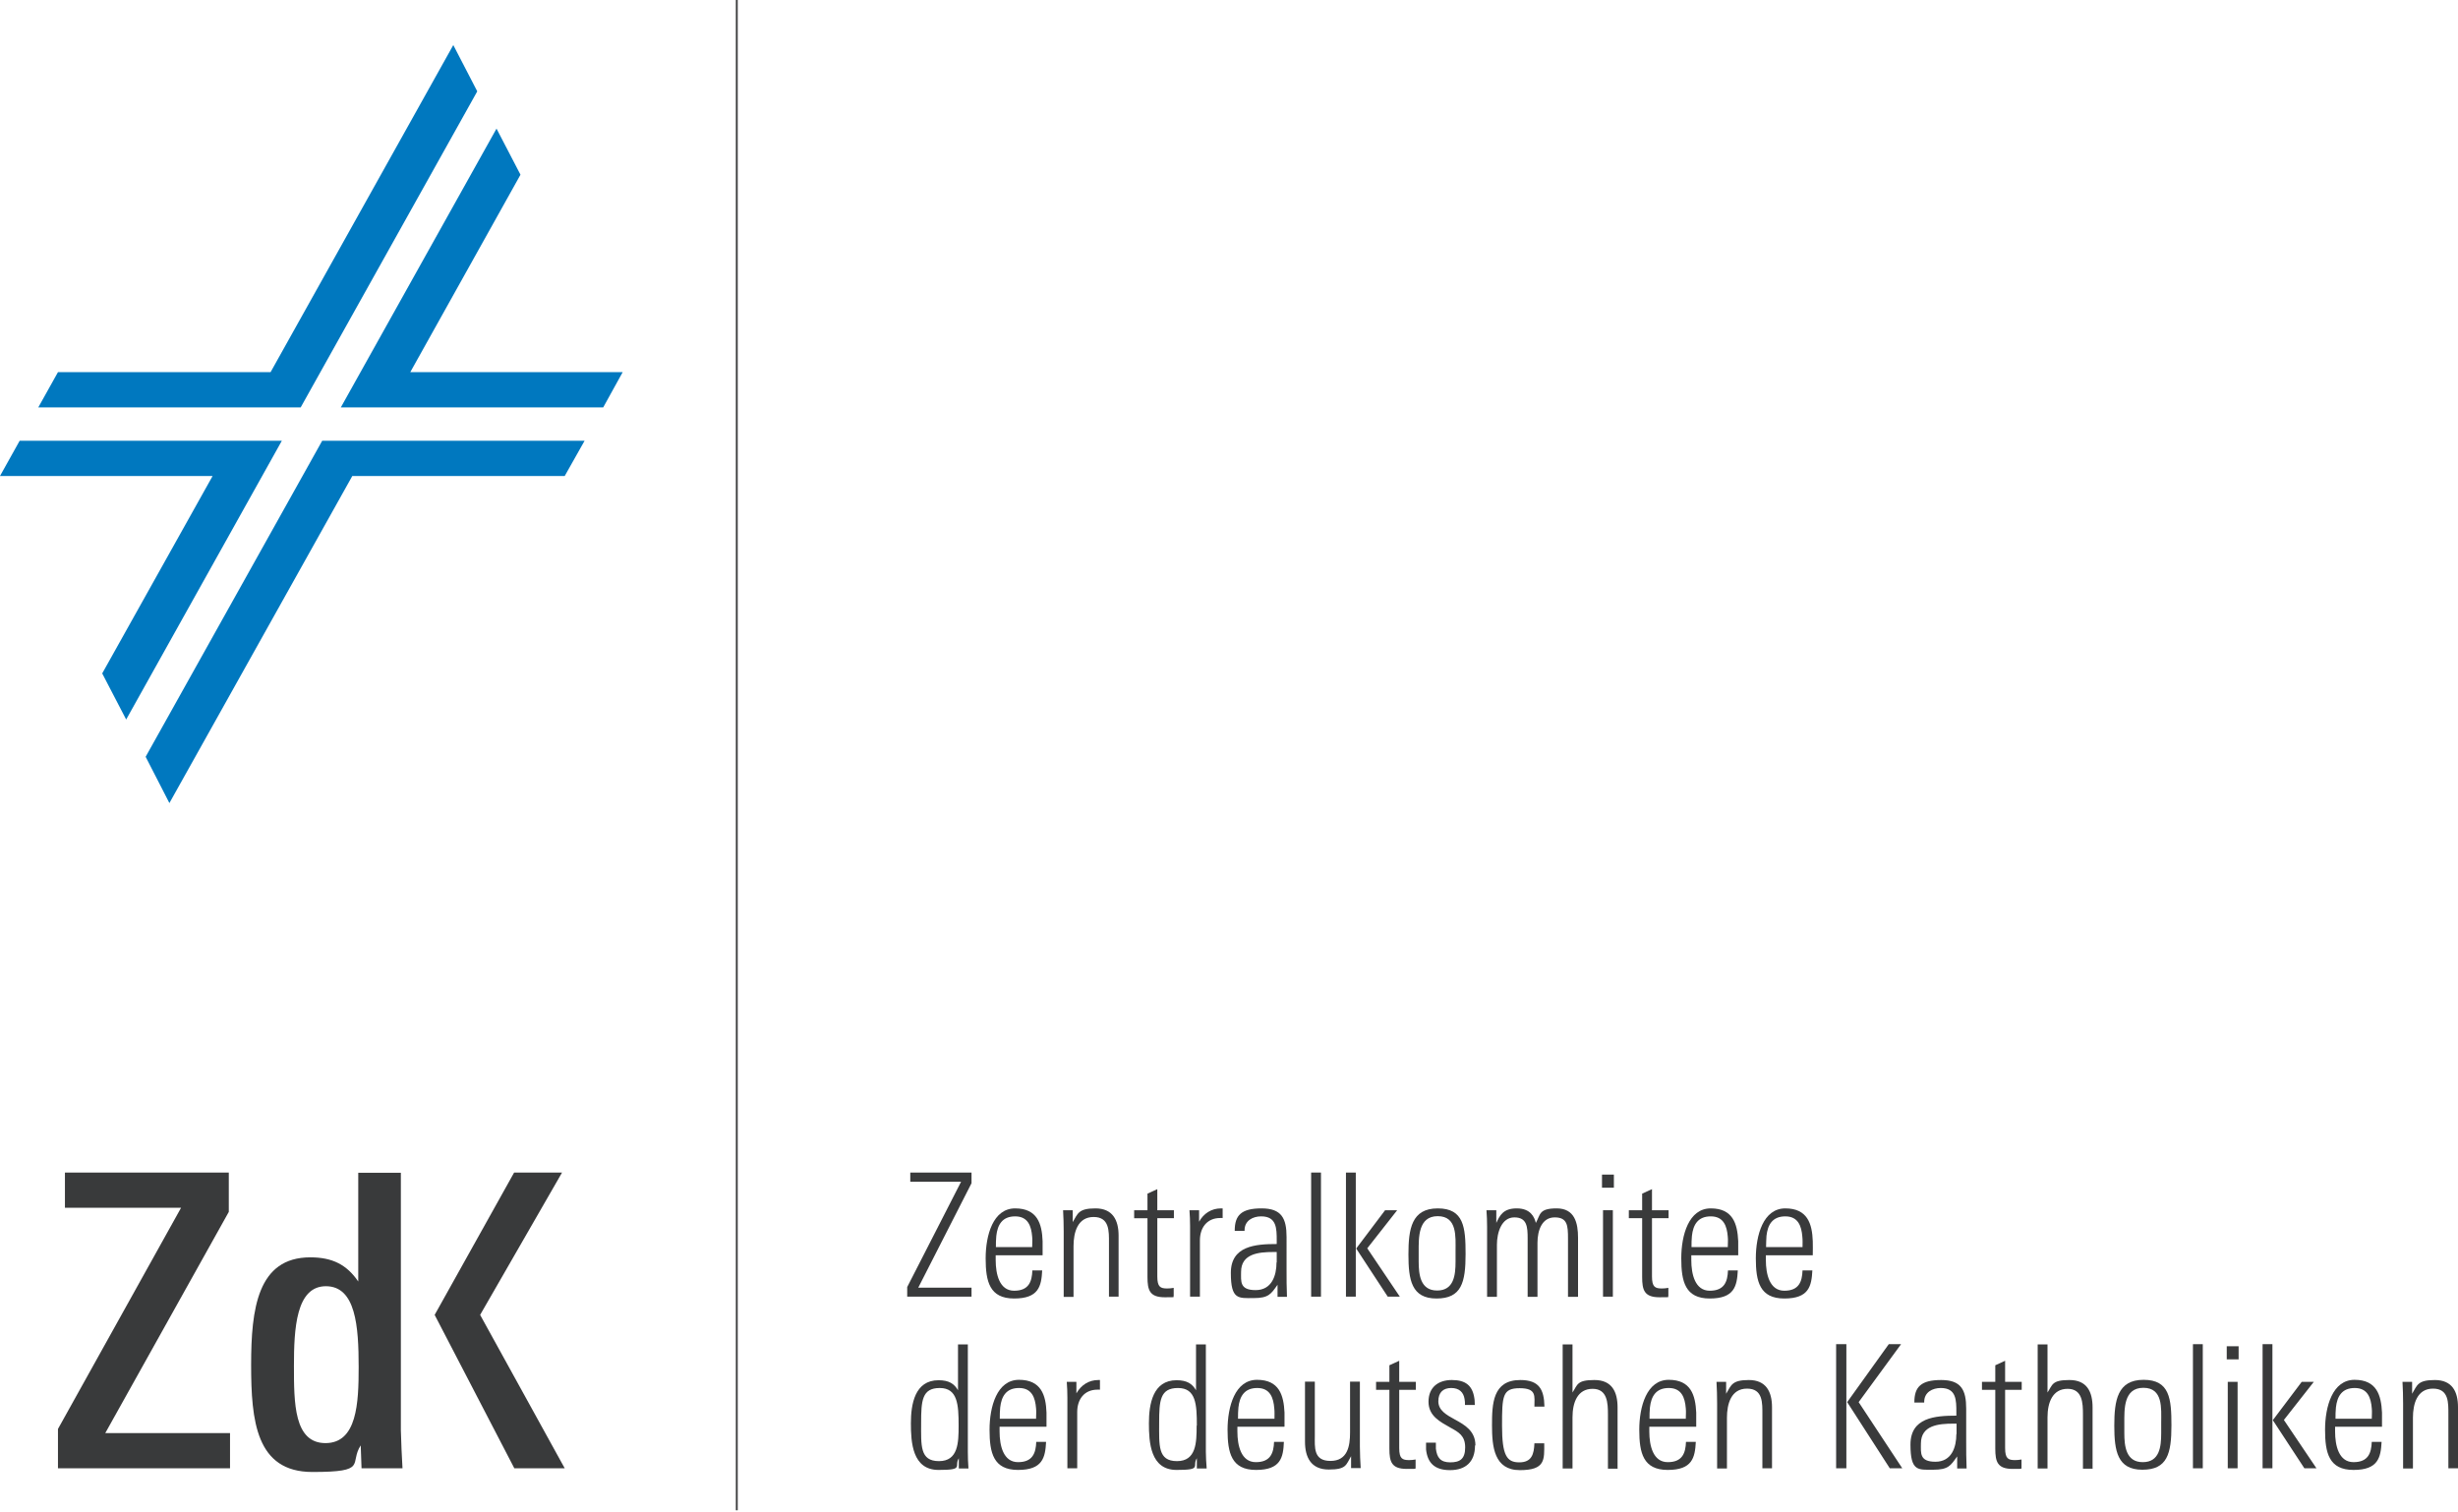 <svg xmlns="http://www.w3.org/2000/svg" id="Ebene_1" version="1.1" viewBox="0 0 1200 738"><defs><style>.st0{fill-rule:evenodd}.st0,.st1{fill:#393a3b}.st3{fill:#0078bf}</style></defs><path fill="none" stroke="#393a3b" stroke-miterlimit="3.9" stroke-width=".9" d="M359.7 0v737.4"/><path d="m304 181.7-9.5 17.2H166.4l76-136.1 11.7 22.5-53.8 96.4H304zM233 44.6l-86.2 154.3H18.7l9.6-17.2h103.8L221.3 22 233 44.6zM71.1 369.5l86.2-154.3h128.1l-9.7 17.2H172L82.7 392.1l-11.6-22.6zM61.6 351.3l76-136.1H9.6L0 232.4h103.8l-53.9 96.4 11.7 22.5z" class="st3"/><path d="M251.1 716.9 212.2 642l38.8-69.5h23.4l-40 69.5 41.3 74.9h-24.6zM112.3 716.9v-17.2H51.4l60.3-108v-19.2h-80v17.2h56.7l-60.1 108v19.2h84z" class="st1"/><path d="M196.5 716.9c-.2-2.8-.8-15.8-.8-18.5V572.6h-20.8v53.1c-5.6-8.2-12.6-11.8-23.4-11.8-25.8 0-28.9 25.2-28.9 52.5s2.4 52.3 29.9 52.3 17.8-4 23.6-13l.4 11.2h20Zm-21.4-49.4c0 17.6-.8 37.1-16.2 37.1s-15.4-19.6-15.4-37.7 1-38.9 15.6-38.9 16 19.6 16 39.5ZM472.8 716.9c-.2-2.7-.3-5.4-.3-8.1v-52.4h-4.8v22.4c-1.8-3.1-4.3-4.9-9.5-4.9-11.6 0-13.5 11.7-13.5 21s.7 22.8 13.5 22.8 7.4-1.8 9.9-5.7v5h4.7Zm-4.8-20.8c0 8.3-.2 17.3-9.6 17.3s-8.7-7.7-8.7-18.6.4-17.1 9.1-17.1 9.2 8.1 9.2 18.3ZM510.9 696.5v-6.8c-.3-8.5-2.6-16-13.4-16s-14.4 13.1-14.4 24.4 1.9 19.6 13.9 19.6 13.3-6 13.7-13.7h-4.8c-.2 5.4-1.7 9.9-8.9 9.9s-9-8.1-9-14.9v-2.4h22.9Zm-5-3.8h-17.8c0-1.8 0-3.7.2-5.5.6-5.4 2.9-9.5 9.2-9.5s7.9 4.8 8.3 9.9c.2 1.7 0 3.4 0 5.2Z" class="st0"/><path d="M537 678.6v-4.8h-.8c-4.7 0-8.4 2.5-10.7 6.5v-5.6h-4.7c.2 2.6.3 5.1.3 7.7v34.5h4.8v-27.5c0-6.1 3.4-10.9 9.9-10.9h1.3Z" class="st1"/><path d="M589.1 716.9c-.2-2.7-.4-5.4-.4-8.1v-52.4h-4.8v22.4c-1.8-3.1-4.3-4.9-9.5-4.9-11.6 0-13.5 11.7-13.5 21s.7 22.8 13.5 22.8 7.4-1.8 9.9-5.7v5h4.7Zm-4.9-20.8c0 8.3-.2 17.3-9.6 17.3s-8.7-7.7-8.7-18.6.4-17.1 9.2-17.1 9.2 8.1 9.2 18.3ZM627.1 696.5v-6.8c-.4-8.5-2.6-16-13.4-16s-14.4 13.1-14.4 24.4 1.9 19.6 13.9 19.6 13.3-6 13.6-13.7H622c-.2 5.4-1.7 9.9-8.9 9.9s-9-8.1-9-14.9v-2.4H627Zm-4.9-3.8h-17.8c0-1.8 0-3.7.2-5.5.6-5.4 2.9-9.5 9.2-9.5s7.9 4.8 8.3 9.9c.2 1.7.1 3.4.1 5.2Z" class="st0"/><path d="M664.3 716.9c-.2-3.4-.4-7-.4-10.5v-31.8h-4.8v24.8c0 6.7-1.2 13.9-9.6 13.9s-7.6-6.8-7.6-12.4v-26.3h-4.8v29.3c0 7.6 2.9 13.6 11.6 13.6s8.4-2.3 10.9-6.5v5.8h4.7ZM691.1 716.9v-4.3c-1.1.2-2.2.3-3.1.3-3.4 0-4.9-.7-4.9-5.9v-28.4h8.1v-3.9h-8.1v-10.3l-4.8 2.2v8.1h-6.5v3.9h6.5v28.7c0 6.5 1.1 9.9 8.5 9.9s2.9-.2 4.3-.3ZM720.3 705.7c0-7-5.2-10-10-12.6-4.2-2.3-8.1-4.5-8.1-8.9s2.4-6.5 6.3-6.5 6 2.1 6.5 5.4c.2.9.2 1.8.2 2.9h4.8c-.1-1.2 0-2.2-.2-3.2-.9-6.3-4.3-9-11-9s-11.4 3.6-11.4 10.6 5.7 9.8 10.6 12.6c4.2 2.3 7.3 4 7.3 9.7s-2.6 7.3-7.3 7.3-6.5-2.3-7-6.7v-2.9h-4.8v3.3c.7 6.4 4 10.1 11.7 10.1s12.2-4.1 12.2-12ZM754 686.7c-.2-8.2-2.5-12.9-11.8-12.9-13.5 0-13.8 11.7-13.8 22.1s1 21.9 13.6 21.9 11.9-5.2 11.9-13.1h-4.8c-.2 5.3-1.3 9.3-7.4 9.3s-8.4-3.4-8.4-17.9.2-18.3 8.6-18.3 7.2 3.9 7.2 9h4.8ZM789.7 716.9v-29.7c0-7.6-2.7-13.4-11.3-13.4s-8.2 2.3-10.7 6.1v-23.5h-4.8V717h4.8v-25c0-7.3 2.5-13.9 9.8-13.9s7.5 7 7.5 12.6v26.4h4.8Z" class="st1"/><path d="M828.1 696.5v-6.8c-.4-8.5-2.6-16-13.4-16s-14.4 13.1-14.4 24.4 1.9 19.6 13.9 19.6 13.3-6 13.7-13.7h-4.8c-.2 5.4-1.7 9.9-8.9 9.9s-9-8.1-9-14.9v-2.4h22.9Zm-5-3.8h-17.8c0-1.8 0-3.7.2-5.5.6-5.4 2.9-9.5 9.2-9.5s7.9 4.8 8.3 9.9c.2 1.7 0 3.4 0 5.2Z" class="st0"/><path d="M865.1 716.9v-29.8c0-7.6-2.9-13.3-11.3-13.3s-8.6 2.6-11.1 6.7v-5.8H838c.2 3.4.3 7 .3 10.5V717h4.8v-24.8c0-6.7 2-14.2 9.8-14.2s7.5 7 7.5 12.6v26.3h4.8Z" class="st1"/><path d="m928.7 716.9-21.3-32.3 20.7-28.3h-6l-20.3 28.3 20.8 32.3h6.1Zm-27.3 0v-60.6h-5v60.6h5ZM960.1 716.9c-.2-4.5-.2-8.8-.2-13.2v-15.9c0-9.1-2.4-14-12.2-14s-13.1 3.3-13.1 10.8v.2h4.8v-.3c0-4.8 4.1-6.8 8.1-6.8 7.6 0 7.6 5.9 7.6 11.9v1.6c-10.4 0-22.4.9-22.4 14.1s3.7 12.3 11.1 12.3 8.5-2 11.7-6.5v5.9h4.6Zm-5-16.7c0 6.4-2.3 13.5-10.2 13.5s-7.1-4.3-7.1-8.9c0-8.9 8.6-9.7 15.8-9.7h1.6v5.1Z" class="st0"/><path d="M986.9 716.9v-4.3c-1.1.2-2.2.3-3.1.3-3.4 0-4.9-.7-4.9-5.9v-28.4h8.1v-3.9h-8.1v-10.3l-4.8 2.2v8.1h-6.5v3.9h6.5v28.7c0 6.5 1.1 9.9 8.5 9.9s2.9-.2 4.3-.3ZM1021.6 716.9v-29.7c0-7.6-2.7-13.4-11.3-13.4s-8.2 2.3-10.7 6.1v-23.5h-4.8V717h4.8v-25c0-7.3 2.5-13.9 9.8-13.9s7.5 7 7.5 12.6v26.4h4.8Z" class="st1"/><path d="M1060.1 696c0-13-.8-22.3-13.6-22.3s-14.3 10.1-14.3 22.4 1.5 21.5 13.7 21.5 14.2-7.8 14.2-21.7Zm-5 3.8c0 6.6-.8 14.1-9 14.1s-9-7.8-9-14.2v-4.9c0-6.7-.4-17.2 9.3-17.2s8.7 10.1 8.7 17v5.2Z" class="st0"/><path d="M1075.4 716.9v-60.6h-4.8v60.6h4.8z" class="st1"/><path d="M1092.9 663.7v-6.4h-5.8v6.4h5.8Zm-.5 53.2v-42.2h-4.8v42.2h4.8ZM1130.9 716.9l-15.9-23.6 14.6-18.6h-5.9l-14.1 18.7 15.4 23.5h5.9Zm-21.5 0v-60.6h-4.8v60.6h4.8ZM1162.9 696.5v-6.8c-.4-8.5-2.6-16-13.4-16s-14.4 13.1-14.4 24.4 1.9 19.6 13.9 19.6 13.3-6 13.7-13.7h-4.8c-.2 5.4-1.7 9.9-8.9 9.9s-9-8.1-9-14.9v-2.4h22.9Zm-4.9-3.8h-17.8c0-1.8 0-3.7.2-5.5.6-5.4 2.9-9.5 9.2-9.5s7.9 4.8 8.3 9.9c.2 1.7 0 3.4 0 5.2Z" class="st0"/><path d="M1200 716.9v-29.8c0-7.6-2.8-13.3-11.3-13.3s-8.6 2.6-11.1 6.7v-5.8h-4.7c.2 3.4.3 7 .3 10.5V717h4.8v-24.8c0-6.7 2-14.2 9.8-14.2s7.5 7 7.5 12.6v26.3h4.8ZM474.3 633.1v-4.4h-26l26-51v-5.2h-29.9v4.5h24.8l-26.3 51.4v4.7h31.4z" class="st1"/><path d="M509 612.8V606c-.3-8.5-2.6-16-13.4-16s-14.4 13.1-14.4 24.4 1.9 19.6 13.9 19.6 13.3-6 13.7-13.7H504c-.2 5.4-1.7 9.9-8.9 9.9s-9-8.1-9-14.9v-2.4H509Zm-5-3.9h-17.8c0-1.8 0-3.7.2-5.5.6-5.4 2.9-9.5 9.2-9.5s7.9 4.8 8.3 9.9c.2 1.7 0 3.4 0 5.2Z" class="st0"/><path d="M546.1 633.1v-29.8c0-7.6-2.9-13.3-11.3-13.3s-8.6 2.6-11.1 6.7v-5.8H519c.2 3.4.3 7 .3 10.5v31.8h4.8v-24.8c0-6.7 2-14.2 9.8-14.2s7.5 7 7.5 12.6v26.3h4.8ZM573 633.1v-4.3c-1.1.2-2.2.3-3.1.3-3.4 0-4.9-.7-4.9-5.9v-28.4h8.1v-3.9H565v-10.3l-4.8 2.2v8.1h-6.5v3.9h6.5v28.7c0 6.5 1.1 9.9 8.5 9.9s2.9-.2 4.3-.4ZM596.9 594.8V590h-.8c-4.7 0-8.5 2.5-10.7 6.5v-5.6h-4.7c.2 2.6.3 5.1.3 7.7v34.5h4.8v-27.5c0-6.1 3.4-10.9 9.9-10.9h1.3Z" class="st1"/><path d="M628.3 633.1c-.2-4.5-.2-8.8-.2-13.2V604c0-9.1-2.4-14-12.2-14s-13.1 3.3-13.1 10.8v.2h4.8v-.3c0-4.8 4.1-6.8 8.1-6.8 7.6 0 7.6 5.9 7.6 11.9v1.6c-10.4 0-22.4.9-22.4 14.1s3.7 12.3 11.1 12.3 8.5-2 11.7-6.5v5.9h4.6Zm-5.1-16.7c0 6.4-2.3 13.5-10.2 13.5s-7.1-4.3-7.1-8.9c0-8.9 8.6-9.7 15.8-9.7h1.6v5.1Z" class="st0"/><path d="M644.9 633.1v-60.6h-4.8v60.6h4.8z" class="st1"/><path d="m683.4 633.1-15.9-23.6 14.6-18.6h-5.9l-14.1 18.7 15.4 23.5h5.9Zm-21.5 0v-60.6h-4.8v60.6h4.8ZM715.5 612.3c0-13-.8-22.3-13.6-22.3s-14.3 10.1-14.3 22.5 1.5 21.5 13.7 21.5 14.2-7.8 14.2-21.7Zm-4.9 3.7c0 6.6-.8 14.1-9 14.1s-9-7.8-9-14.2V611c0-6.7-.3-17.2 9.3-17.2s8.7 10.1 8.7 17v5.2Z" class="st0"/><path d="M770.4 633.1v-28.8c0-7.1-1.6-14.3-10.4-14.3s-7.9 3-10.2 7.1c-.7-2.9-2.6-7.1-9.3-7.1s-8.3 3.5-10 7.1v-6.2h-4.8c.2 2.7.3 5.4.3 8.1v34.2h4.8v-25.4c0-6.1 2.3-13.4 8.5-13.4s6.5 4.6 6.5 10.3v28.5h4.8v-26.4c0-6.1 2.2-12.4 8.4-12.4s6.5 3.9 6.5 10.3v28.5h4.8Z" class="st1"/><path d="M787.9 579.9v-6.4h-5.8v6.4h5.8Zm-.5 53.2v-42.2h-4.8v42.2h4.8Z" class="st0"/><path d="M814.5 633.1v-4.3c-1.1.2-2.2.3-3.1.3-3.4 0-4.9-.7-4.9-5.9v-28.4h8.1v-3.9h-8.1v-10.3l-4.8 2.2v8.1h-6.5v3.9h6.5v28.7c0 6.5 1.1 9.9 8.5 9.9s2.9-.2 4.3-.4Z" class="st1"/><path d="M848.6 612.8V606c-.4-8.5-2.6-16-13.4-16s-14.4 13.1-14.4 24.4 1.9 19.6 13.9 19.6 13.3-6 13.7-13.7h-4.8c-.2 5.4-1.7 9.9-8.9 9.9s-9-8.1-9-14.9v-2.4h22.9Zm-5-3.9h-17.8c0-1.8 0-3.7.2-5.5.6-5.4 2.9-9.5 9.2-9.5s7.9 4.8 8.3 9.9c.2 1.7 0 3.4 0 5.2ZM885 612.8c0-2.3.1-4.5 0-6.8-.3-8.5-2.6-16-13.4-16s-14.4 13.1-14.4 24.4 1.9 19.6 13.9 19.6 13.3-6 13.7-13.7H880c-.2 5.4-1.7 9.9-8.9 9.9s-9-8.1-9-14.9v-2.4H885Zm-5-3.9h-17.8c0-1.8.1-3.7.2-5.5.6-5.4 2.9-9.5 9.2-9.5s7.9 4.8 8.3 9.9c.2 1.7.1 3.4.1 5.2Z" class="st0"/></svg>